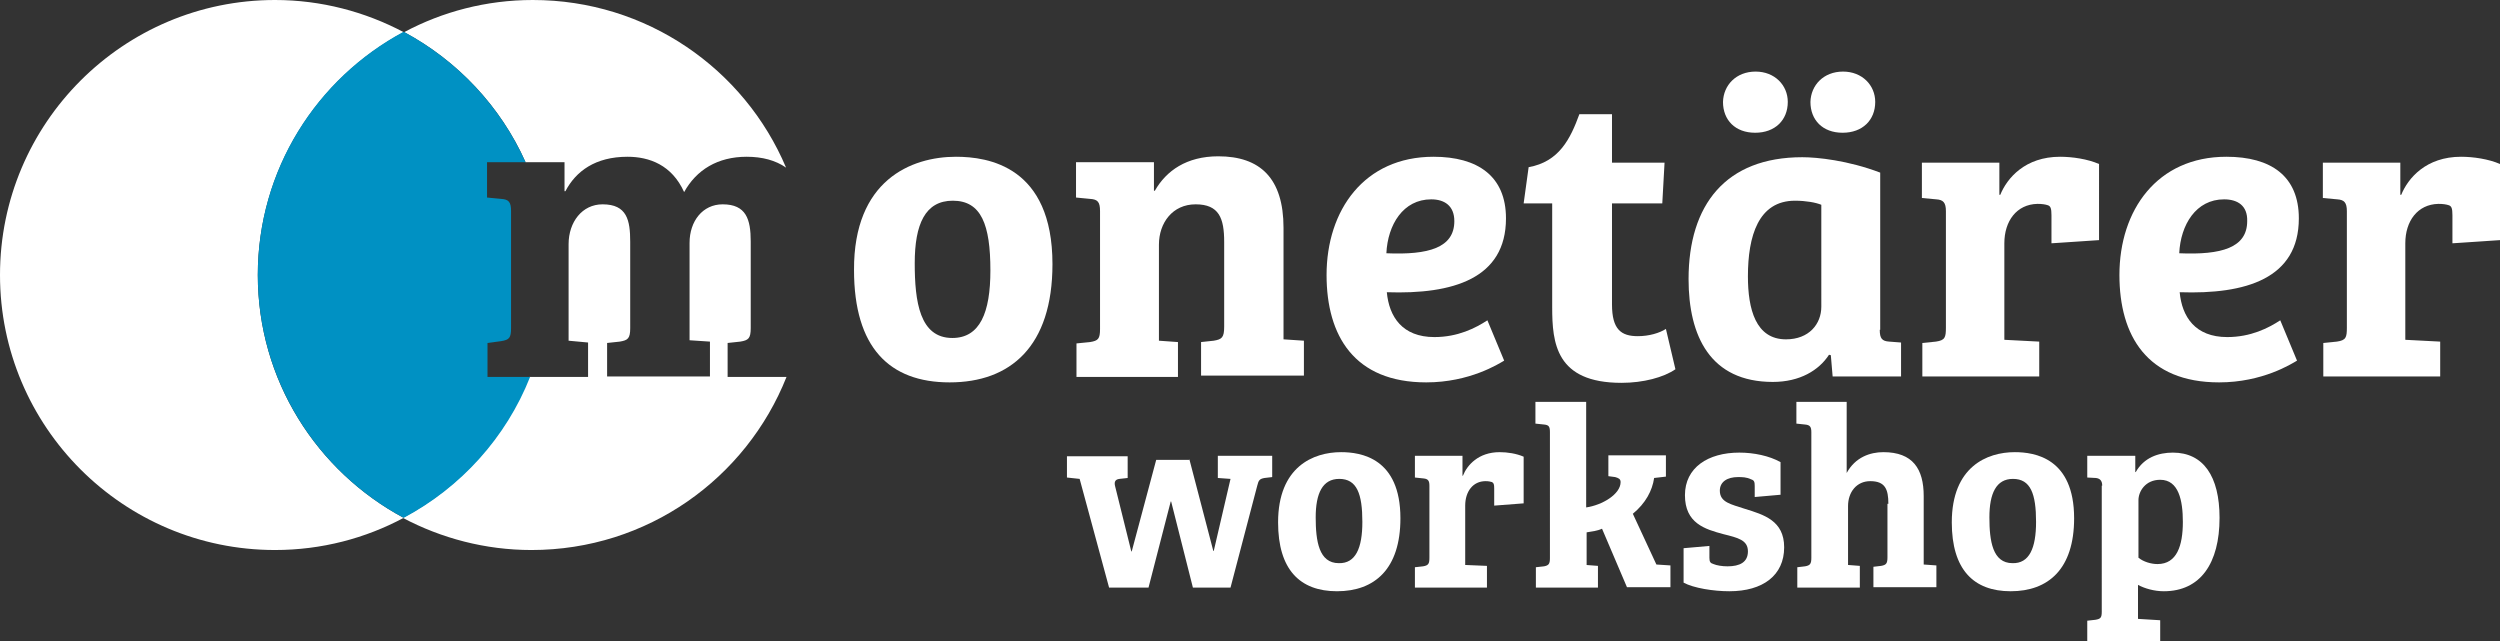 <svg xmlns="http://www.w3.org/2000/svg" xmlns:xlink="http://www.w3.org/1999/xlink" id="Ebene_1" x="0px" y="0px" width="551.8px" height="141.5px" viewBox="0 0 551.8 141.5" xml:space="preserve"><rect x="0" y="0" width="551.8" height="141.5" fill="#333333" stroke="none"/><g>	<path fill="#FFFFFF" d="M262.5,101.3l5.3,20.3h0.1l3.7-15.9l-2.8-0.2v-4.9h12v4.7l-1.7,0.2c-1.1,0.2-1.3,0.5-1.6,1.7l-5.9,22.5  h-8.3l-4.8-19h-0.1l-4.9,19h-8.7l-6.5-24l-2.8-0.3v-4.7h13.4v4.8l-1.8,0.2c-0.9,0.1-1.2,0.6-1,1.5l3.6,14.5h0.1l5.4-20.2H262.5z"></path>	<path fill="#FFFFFF" d="M296,99.8c4.4,0,13.1,1.3,13.1,14.6c0,11.2-5.7,16.1-14,16.1c-8.2,0-13-4.8-13-15.2  C282.1,103,289.9,99.8,296,99.8z M300.7,115.2c0-6.2-1.2-9.5-5.1-9.5c-3.7,0-5.2,3.2-5.2,8.5c0,5.2,0.7,10.1,5.1,10.1  C299.2,124.4,300.7,121,300.7,115.2z"></path>	<path fill="#FFFFFF" d="M323.4,111.6v13.1l4.8,0.2v4.8h-15.9v-4.5l1.8-0.2c1.2-0.2,1.4-0.6,1.4-1.9v-15.9c0-1.1-0.3-1.5-1.3-1.6  l-1.9-0.2v-4.8h10.5v4.4h0.1c0.9-2.3,3.4-5.2,8.1-5.2c1.7,0,3.7,0.3,5.3,1v10.3l-6.5,0.5v-3.8c0-0.9-0.1-1.2-0.5-1.4  c-0.3-0.1-0.8-0.2-1.4-0.2C325.1,106.2,323.4,108.5,323.4,111.6z"></path>	<path fill="#FFFFFF" d="M350.1,124.7l2.6,0.2v4.8H339v-4.5l1.8-0.2c1-0.2,1.3-0.5,1.3-1.8V95.4c0-1.2-0.2-1.6-1.3-1.7l-1.9-0.2  v-4.8h11.2V112c3.5-0.5,7.6-2.9,7.6-5.6c0-0.7-0.5-0.9-1.2-1.1l-1.5-0.2v-4.6h12.7v4.7l-2.6,0.3c-0.4,2.8-1.9,5.6-4.7,7.9l5.2,11.2  l3.1,0.2v4.8h-9.6l-5.5-12.9c-1.1,0.5-2.2,0.6-3.4,0.8V124.7z"></path>	<path fill="#FFFFFF" d="M383.6,105.3c-2.3,0-4,1-4,3c0,2.6,2.5,3,5.5,4c4.2,1.3,8.7,2.6,8.7,8.5c0,6.2-4.7,9.7-12.1,9.7  c-3.5,0-7.9-0.7-10.1-1.9v-7.6l5.7-0.5v2.6c0,0.9,0.2,1.2,0.9,1.4c0.7,0.3,1.9,0.5,3.1,0.5c2.7,0,4.5-0.9,4.5-3.3  c0-2.5-2.2-3-5.4-3.8c-4.1-1.1-8.5-2.4-8.5-8.6c0-6.1,5.1-9.4,12-9.4c3.2,0,6.6,0.7,9.1,2.1v7.2l-5.7,0.5v-2.4  c0-0.9-0.1-1.3-0.8-1.5C385.5,105.3,384.5,105.3,383.6,105.3z"></path>	<path fill="#FFFFFF" d="M416.8,111.2c0-3.2-0.7-5-4-5c-3,0-4.9,2.4-4.9,5.5v13l2.6,0.2v4.8h-13.8v-4.5l1.7-0.2  c1.1-0.2,1.4-0.5,1.4-1.9V95.4c0-1.2-0.3-1.6-1.4-1.7l-1.9-0.2v-4.8h11.1v15.7c1.9-3.5,5.2-4.6,8.1-4.6c6.5,0,8.9,3.7,8.9,9.7v15.1  l2.8,0.2v4.8h-13.9v-4.5l1.7-0.2c1.1-0.2,1.4-0.5,1.4-1.9V111.2z"></path>	<path fill="#FFFFFF" d="M444.7,99.8c4.4,0,13.1,1.3,13.1,14.6c0,11.2-5.7,16.1-14,16.1c-8.2,0-13-4.8-13-15.2  C430.8,103,438.6,99.8,444.7,99.8z M449.4,115.2c0-6.2-1.2-9.5-5.1-9.5c-3.7,0-5.2,3.2-5.2,8.5c0,5.2,0.7,10.1,5.1,10.1  C447.9,124.4,449.4,121,449.4,115.2z"></path>	<path fill="#FFFFFF" d="M464,107.2c0-1.1-0.5-1.6-1.4-1.7l-1.9-0.1v-4.8h10.6v3.6h0.1c1.8-3.2,5-4.3,8.2-4.3  c6.7,0,10.3,5.2,10.3,14.4c0,10-4.2,16.2-12.3,16.2c-2.1,0-4.2-0.6-5.7-1.4v7.5l4.9,0.3v4.8h-16.1V137l1.8-0.2  c1.1-0.2,1.4-0.4,1.4-1.8V107.2z M472,123.1c1.1,0.9,2.8,1.4,4.2,1.4c4.3,0,5.6-4.1,5.6-9.3c0-4.7-0.9-9.3-5-9.3  c-3.3,0-4.8,2.6-4.8,4.5V123.1z"></path></g><g>	<path fill="#FFFFFF" d="M56.9,60.7c0-23.2,13.1-43.4,32.2-53.6C80.6,2.6,70.9,0,60.7,0C27.2,0,0,27.2,0,60.7  c0,33.5,27.2,60.7,60.7,60.7c10.3,0,20-2.6,28.4-7.1C69.9,104,56.9,83.9,56.9,60.7z"></path></g><g>	<path fill="#FFFFFF" d="M211,34.6c7.1,0,21.3,2.1,21.3,23.7c0,18.2-9.3,26.1-22.7,26.1c-13.3,0-21.1-7.7-21.1-24.8  C188.4,39.8,201.1,34.6,211,34.6z M218.6,59.7c0-10.1-2-15.4-8.3-15.4c-6.1,0-8.4,5.2-8.4,13.8c0,8.5,1.1,16.5,8.3,16.5  C216.3,74.6,218.6,69,218.6,59.7z"></path>	<path fill="#FFFFFF" d="M270.2,53.4c0-5.2-1.1-8.3-6.3-8.3c-5.1,0-8.1,4.1-8.1,8.9v21.2l4.2,0.3v7.7h-22.4v-7.4l3-0.3  c1.8-0.3,2.2-0.7,2.2-2.9V46.6c0-2-0.5-2.6-2.2-2.7l-3.1-0.3v-7.8h17.2v6.3h0.2c2.5-4.4,7-7.6,14-7.6c9.2,0,14.4,4.8,14.4,15.8  v24.6l4.5,0.3v7.7h-22.7v-7.4l2.8-0.3c1.8-0.3,2.3-0.7,2.3-3.1V53.4z"></path>	<path fill="#FFFFFF" d="M332.4,48.2c0,13.3-11.7,16.8-26.3,16.3c0.5,5.4,3.4,9.9,10.5,9.9c5.2,0,9.1-2,11.7-3.7l3.7,8.9  c-1.2,0.7-7.6,4.8-17.2,4.8c-15.9,0-22-10.3-22-23.7c0-14.3,8.3-26.1,23.6-26.1C326.2,34.6,332.4,38.9,332.4,48.2z M315.9,44  c-6.2,0-9.6,5.6-9.9,11.9c9.3,0.4,15-1.2,15-7.1C321,45.4,318.8,44,315.9,44z"></path>	<path fill="#FFFFFF" d="M337.4,36.9c6.7-1.2,9.2-6.2,11.2-11.7h7.2v10.7h11.6l-0.5,9h-11.1v22.3c0,5.5,2,7,5.7,7  c2.5,0,4.8-0.7,6.2-1.6l2.1,8.9c-2.6,1.8-7.1,3-11.9,3c-14.5,0-15.3-8.8-15.3-16.7V44.9h-6.3L337.4,36.9z"></path>	<path fill="#FFFFFF" d="M414.9,72.8c0,1.9,0.5,2.5,2.1,2.6l2.6,0.2v7.5h-15.1l-0.4-4.7l-0.4-0.1c-2.2,3.4-6.4,6-12.4,6  c-13.8,0-18.6-10.1-18.6-22.7c0-16.4,8.2-26.9,25.1-26.9c3.3,0,10.1,0.7,17.2,3.4V72.8z M387.5,15.8c4.2,0,7.1,3,7.1,6.7  c0,4-2.8,6.8-7.2,6.8s-7.1-2.8-7.1-6.8C380.4,18.8,383.2,15.8,387.5,15.8z M402,45.2c-1.2-0.5-3.4-0.9-5.8-0.9  c-8.1,0-10.4,7.8-10.4,16.7c0,7.2,1.7,13.9,8.4,13.9c5.1,0,7.8-3.4,7.8-7.2V45.2z M406.8,15.8c4.2,0,7.1,3,7.1,6.7  c0,4-2.8,6.8-7.2,6.8s-7.1-2.8-7.1-6.8C399.7,18.8,402.5,15.8,406.8,15.8z"></path>	<path fill="#FFFFFF" d="M442.4,53.7V75l7.7,0.4v7.7h-25.8v-7.4l3-0.3c2-0.3,2.2-0.9,2.2-3.1V46.6c0-1.9-0.6-2.5-2.1-2.6l-3.2-0.3  v-7.8h17.1V43h0.2c1.5-3.7,5.5-8.4,13.2-8.4c2.7,0,6.1,0.5,8.6,1.6V53l-10.5,0.7v-6.2c0-1.5-0.2-2-0.8-2.2  c-0.6-0.2-1.3-0.3-2.3-0.3C445.1,45.1,442.4,48.8,442.4,53.7z"></path>	<path fill="#FFFFFF" d="M507.4,48.2c0,13.3-11.7,16.8-26.3,16.3c0.5,5.4,3.4,9.9,10.5,9.9c5.2,0,9.1-2,11.7-3.7l3.7,8.9  c-1.2,0.7-7.6,4.8-17.2,4.8c-15.9,0-22-10.3-22-23.7c0-14.3,8.3-26.1,23.6-26.1C501.3,34.6,507.4,38.9,507.4,48.2z M490.9,44  c-6.2,0-9.6,5.6-9.9,11.9c9.3,0.4,15-1.2,15-7.1C496.1,45.4,493.9,44,490.9,44z"></path>	<path fill="#FFFFFF" d="M530.9,53.7V75l7.7,0.4v7.7h-25.8v-7.4l3-0.3c2-0.3,2.2-0.9,2.2-3.1V46.6c0-1.9-0.6-2.5-2.1-2.6l-3.2-0.3  v-7.8h17.1V43h0.2c1.5-3.7,5.5-8.4,13.2-8.4c2.7,0,6.1,0.5,8.6,1.6V53l-10.5,0.7v-6.2c0-1.5-0.2-2-0.8-2.2  c-0.6-0.2-1.3-0.3-2.3-0.3C533.6,45.1,530.9,48.8,530.9,53.7z"></path></g><g>	<path fill="#FFFFFF" d="M116,35.8h8.6v6.4h0.2c2.3-4.4,6.6-7.6,13.7-7.6c4.8,0,9.8,1.8,12.5,7.8c2.7-4.9,7.4-7.8,13.8-7.8  c3.5,0,6.4,0.8,8.7,2.4c-9.2-21.8-30.8-37-55.9-37c-10.3,0-20,2.6-28.4,7.1C101,13.4,110.5,23.5,116,35.8z"></path>	<path fill="#FFFFFF" d="M160.6,83.1v-7.4l2.8-0.3c1.8-0.3,2.3-0.7,2.3-3V53.3c0-4.9-1-8.2-6.2-8.2c-4.4,0-7.3,3.7-7.3,8.5v21.5  l4.5,0.3v7.7h-22.7v-7.4l2.8-0.3c1.8-0.3,2.3-0.7,2.3-3V53.4c0-4.8-0.7-8.3-6.1-8.3c-4.5,0-7.5,3.9-7.5,8.8v21.3l4.3,0.4v7.6h-13  c-5.3,13.4-15.3,24.4-27.9,31.1c8.5,4.5,18.2,7.1,28.4,7.1c25.6,0,47.4-15.8,56.3-38.2H160.6z"></path></g><path fill="#0091C3" d="M107.6,83.1v-7.4l3-0.4c1.8-0.3,2.2-0.7,2.2-2.9V46.6c0-2-0.5-2.6-2.2-2.7l-3.1-0.3v-7.8h8.5 c-5.5-12.3-15-22.4-26.9-28.8C69.9,17.3,56.9,37.4,56.9,60.7c0,23.2,13.1,43.4,32.2,53.6c12.6-6.7,22.6-17.7,27.9-31.1H107.6z"></path></svg>
